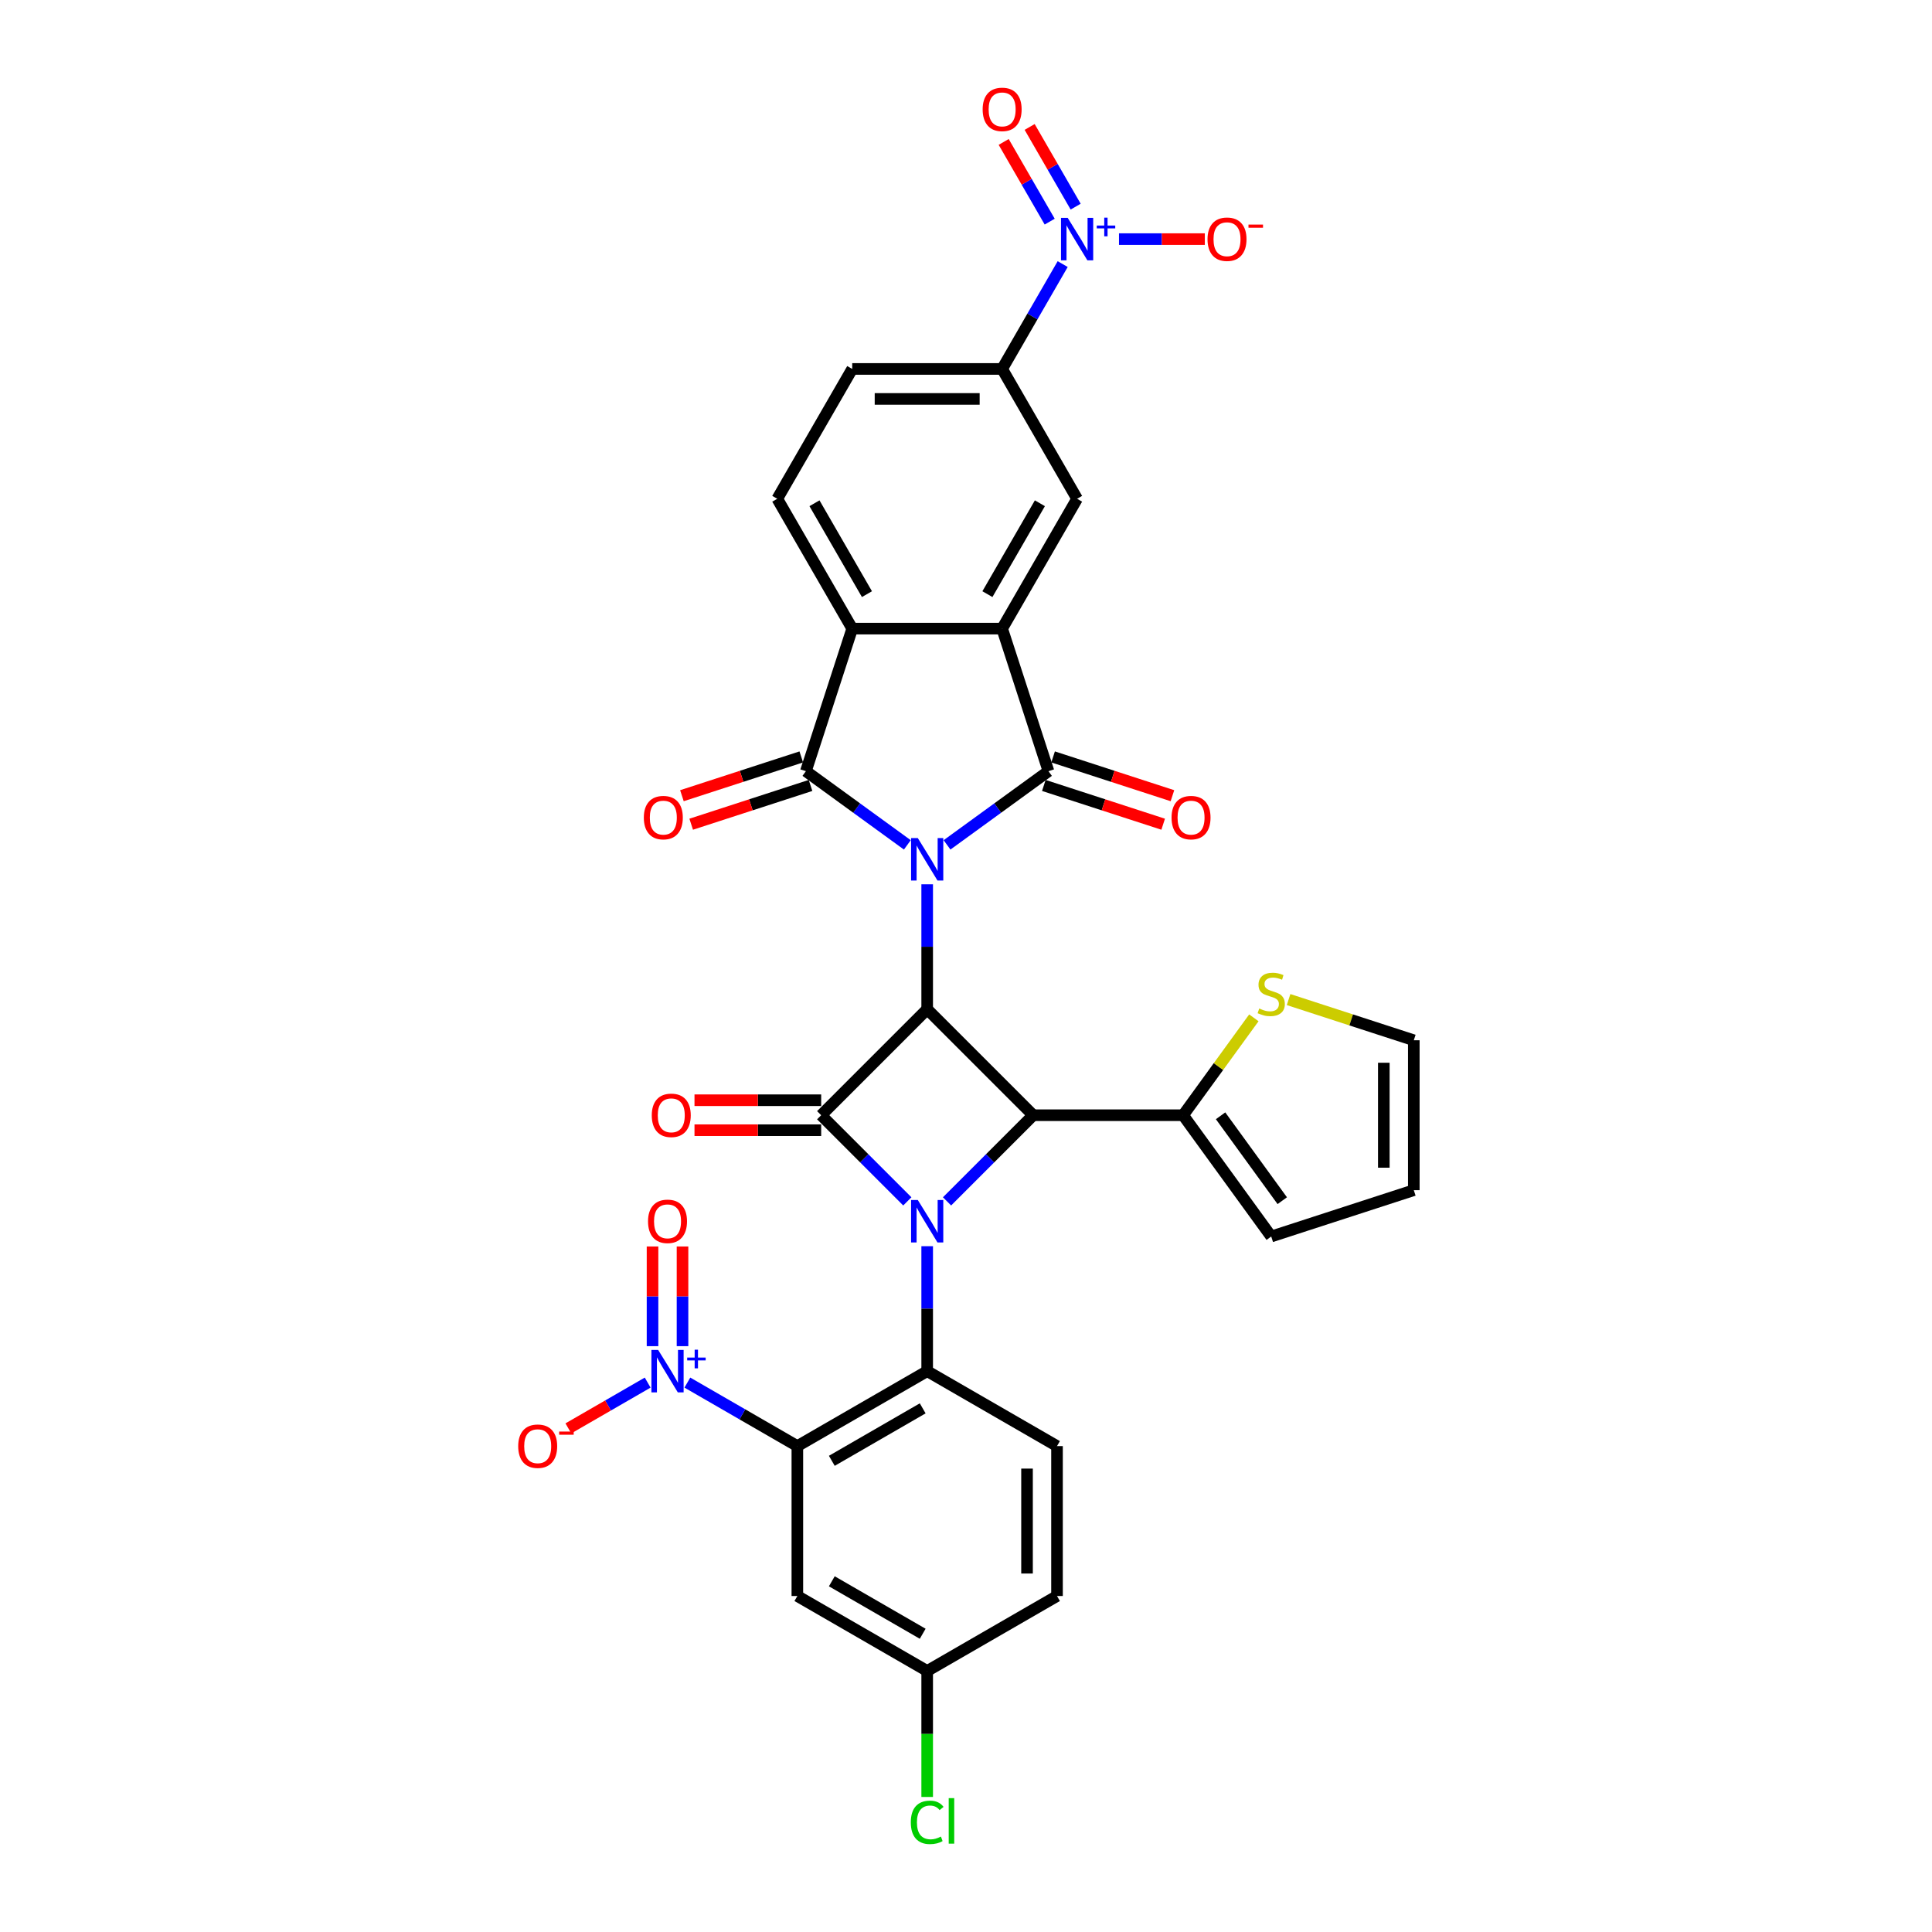 <?xml version='1.0' encoding='iso-8859-1'?>
<svg version='1.1' baseProfile='full'
              xmlns='http://www.w3.org/2000/svg'
                      xmlns:rdkit='http://www.rdkit.org/xml'
                      xmlns:xlink='http://www.w3.org/1999/xlink'
                  xml:space='preserve'
width='1000px' height='1000px' viewBox='0 0 1000 1000'>
<!-- END OF HEADER -->
<rect style='opacity:1.0;fill:#FFFFFF;stroke:none' width='1000' height='1000' x='0' y='0'> </rect>
<path class='bond-0' d='M 479.908,457.7 L 479.908,490.034' style='fill:none;fill-rule:evenodd;stroke:#0000FF;stroke-width:6px;stroke-linecap:butt;stroke-linejoin:miter;stroke-opacity:1' />
<path class='bond-0' d='M 479.908,490.034 L 479.908,522.368' style='fill:none;fill-rule:evenodd;stroke:#000000;stroke-width:6px;stroke-linecap:butt;stroke-linejoin:miter;stroke-opacity:1' />
<path class='bond-3' d='M 490.181,437.308 L 516.433,418.236' style='fill:none;fill-rule:evenodd;stroke:#0000FF;stroke-width:6px;stroke-linecap:butt;stroke-linejoin:miter;stroke-opacity:1' />
<path class='bond-3' d='M 516.433,418.236 L 542.684,399.163' style='fill:none;fill-rule:evenodd;stroke:#000000;stroke-width:6px;stroke-linecap:butt;stroke-linejoin:miter;stroke-opacity:1' />
<path class='bond-4' d='M 469.634,437.308 L 443.383,418.236' style='fill:none;fill-rule:evenodd;stroke:#0000FF;stroke-width:6px;stroke-linecap:butt;stroke-linejoin:miter;stroke-opacity:1' />
<path class='bond-4' d='M 443.383,418.236 L 417.132,399.163' style='fill:none;fill-rule:evenodd;stroke:#000000;stroke-width:6px;stroke-linecap:butt;stroke-linejoin:miter;stroke-opacity:1' />
<path class='bond-2' d='M 479.908,522.368 L 425.039,577.236' style='fill:none;fill-rule:evenodd;stroke:#000000;stroke-width:6px;stroke-linecap:butt;stroke-linejoin:miter;stroke-opacity:1' />
<path class='bond-5' d='M 479.908,522.368 L 534.776,577.236' style='fill:none;fill-rule:evenodd;stroke:#000000;stroke-width:6px;stroke-linecap:butt;stroke-linejoin:miter;stroke-opacity:1' />
<path class='bond-1' d='M 490.181,621.831 L 512.479,599.534' style='fill:none;fill-rule:evenodd;stroke:#0000FF;stroke-width:6px;stroke-linecap:butt;stroke-linejoin:miter;stroke-opacity:1' />
<path class='bond-1' d='M 512.479,599.534 L 534.776,577.236' style='fill:none;fill-rule:evenodd;stroke:#000000;stroke-width:6px;stroke-linecap:butt;stroke-linejoin:miter;stroke-opacity:1' />
<path class='bond-7' d='M 479.908,645.032 L 479.908,677.366' style='fill:none;fill-rule:evenodd;stroke:#0000FF;stroke-width:6px;stroke-linecap:butt;stroke-linejoin:miter;stroke-opacity:1' />
<path class='bond-7' d='M 479.908,677.366 L 479.908,709.7' style='fill:none;fill-rule:evenodd;stroke:#000000;stroke-width:6px;stroke-linecap:butt;stroke-linejoin:miter;stroke-opacity:1' />
<path class='bond-34' d='M 469.634,621.831 L 447.337,599.534' style='fill:none;fill-rule:evenodd;stroke:#0000FF;stroke-width:6px;stroke-linecap:butt;stroke-linejoin:miter;stroke-opacity:1' />
<path class='bond-34' d='M 447.337,599.534 L 425.039,577.236' style='fill:none;fill-rule:evenodd;stroke:#000000;stroke-width:6px;stroke-linecap:butt;stroke-linejoin:miter;stroke-opacity:1' />
<path class='bond-19' d='M 425.039,569.477 L 392.255,569.477' style='fill:none;fill-rule:evenodd;stroke:#000000;stroke-width:6px;stroke-linecap:butt;stroke-linejoin:miter;stroke-opacity:1' />
<path class='bond-19' d='M 392.255,569.477 L 359.471,569.477' style='fill:none;fill-rule:evenodd;stroke:#FF0000;stroke-width:6px;stroke-linecap:butt;stroke-linejoin:miter;stroke-opacity:1' />
<path class='bond-19' d='M 425.039,584.996 L 392.255,584.996' style='fill:none;fill-rule:evenodd;stroke:#000000;stroke-width:6px;stroke-linecap:butt;stroke-linejoin:miter;stroke-opacity:1' />
<path class='bond-19' d='M 392.255,584.996 L 359.471,584.996' style='fill:none;fill-rule:evenodd;stroke:#FF0000;stroke-width:6px;stroke-linecap:butt;stroke-linejoin:miter;stroke-opacity:1' />
<path class='bond-8' d='M 542.684,399.163 L 518.705,325.365' style='fill:none;fill-rule:evenodd;stroke:#000000;stroke-width:6px;stroke-linecap:butt;stroke-linejoin:miter;stroke-opacity:1' />
<path class='bond-20' d='M 540.286,406.543 L 571.171,416.578' style='fill:none;fill-rule:evenodd;stroke:#000000;stroke-width:6px;stroke-linecap:butt;stroke-linejoin:miter;stroke-opacity:1' />
<path class='bond-20' d='M 571.171,416.578 L 602.056,426.613' style='fill:none;fill-rule:evenodd;stroke:#FF0000;stroke-width:6px;stroke-linecap:butt;stroke-linejoin:miter;stroke-opacity:1' />
<path class='bond-20' d='M 545.082,391.783 L 575.967,401.818' style='fill:none;fill-rule:evenodd;stroke:#000000;stroke-width:6px;stroke-linecap:butt;stroke-linejoin:miter;stroke-opacity:1' />
<path class='bond-20' d='M 575.967,401.818 L 606.852,411.854' style='fill:none;fill-rule:evenodd;stroke:#FF0000;stroke-width:6px;stroke-linecap:butt;stroke-linejoin:miter;stroke-opacity:1' />
<path class='bond-10' d='M 417.132,399.163 L 441.11,325.365' style='fill:none;fill-rule:evenodd;stroke:#000000;stroke-width:6px;stroke-linecap:butt;stroke-linejoin:miter;stroke-opacity:1' />
<path class='bond-21' d='M 414.734,391.783 L 383.848,401.818' style='fill:none;fill-rule:evenodd;stroke:#000000;stroke-width:6px;stroke-linecap:butt;stroke-linejoin:miter;stroke-opacity:1' />
<path class='bond-21' d='M 383.848,401.818 L 352.963,411.854' style='fill:none;fill-rule:evenodd;stroke:#FF0000;stroke-width:6px;stroke-linecap:butt;stroke-linejoin:miter;stroke-opacity:1' />
<path class='bond-21' d='M 419.529,406.543 L 388.644,416.578' style='fill:none;fill-rule:evenodd;stroke:#000000;stroke-width:6px;stroke-linecap:butt;stroke-linejoin:miter;stroke-opacity:1' />
<path class='bond-21' d='M 388.644,416.578 L 357.759,426.613' style='fill:none;fill-rule:evenodd;stroke:#FF0000;stroke-width:6px;stroke-linecap:butt;stroke-linejoin:miter;stroke-opacity:1' />
<path class='bond-12' d='M 534.776,577.236 L 612.372,577.236' style='fill:none;fill-rule:evenodd;stroke:#000000;stroke-width:6px;stroke-linecap:butt;stroke-linejoin:miter;stroke-opacity:1' />
<path class='bond-6' d='M 412.708,748.498 L 479.908,709.7' style='fill:none;fill-rule:evenodd;stroke:#000000;stroke-width:6px;stroke-linecap:butt;stroke-linejoin:miter;stroke-opacity:1' />
<path class='bond-6' d='M 430.547,756.118 L 477.587,728.96' style='fill:none;fill-rule:evenodd;stroke:#000000;stroke-width:6px;stroke-linecap:butt;stroke-linejoin:miter;stroke-opacity:1' />
<path class='bond-9' d='M 412.708,748.498 L 384.245,732.065' style='fill:none;fill-rule:evenodd;stroke:#000000;stroke-width:6px;stroke-linecap:butt;stroke-linejoin:miter;stroke-opacity:1' />
<path class='bond-9' d='M 384.245,732.065 L 355.782,715.632' style='fill:none;fill-rule:evenodd;stroke:#0000FF;stroke-width:6px;stroke-linecap:butt;stroke-linejoin:miter;stroke-opacity:1' />
<path class='bond-15' d='M 412.708,748.498 L 412.708,826.094' style='fill:none;fill-rule:evenodd;stroke:#000000;stroke-width:6px;stroke-linecap:butt;stroke-linejoin:miter;stroke-opacity:1' />
<path class='bond-16' d='M 479.908,709.7 L 547.107,748.498' style='fill:none;fill-rule:evenodd;stroke:#000000;stroke-width:6px;stroke-linecap:butt;stroke-linejoin:miter;stroke-opacity:1' />
<path class='bond-13' d='M 518.705,325.365 L 557.503,258.165' style='fill:none;fill-rule:evenodd;stroke:#000000;stroke-width:6px;stroke-linecap:butt;stroke-linejoin:miter;stroke-opacity:1' />
<path class='bond-13' d='M 511.085,307.526 L 538.244,260.486' style='fill:none;fill-rule:evenodd;stroke:#000000;stroke-width:6px;stroke-linecap:butt;stroke-linejoin:miter;stroke-opacity:1' />
<path class='bond-33' d='M 518.705,325.365 L 441.11,325.365' style='fill:none;fill-rule:evenodd;stroke:#000000;stroke-width:6px;stroke-linecap:butt;stroke-linejoin:miter;stroke-opacity:1' />
<path class='bond-22' d='M 335.235,715.632 L 314.711,727.481' style='fill:none;fill-rule:evenodd;stroke:#0000FF;stroke-width:6px;stroke-linecap:butt;stroke-linejoin:miter;stroke-opacity:1' />
<path class='bond-22' d='M 314.711,727.481 L 294.188,739.33' style='fill:none;fill-rule:evenodd;stroke:#FF0000;stroke-width:6px;stroke-linecap:butt;stroke-linejoin:miter;stroke-opacity:1' />
<path class='bond-24' d='M 353.268,696.773 L 353.268,670.974' style='fill:none;fill-rule:evenodd;stroke:#0000FF;stroke-width:6px;stroke-linecap:butt;stroke-linejoin:miter;stroke-opacity:1' />
<path class='bond-24' d='M 353.268,670.974 L 353.268,645.175' style='fill:none;fill-rule:evenodd;stroke:#FF0000;stroke-width:6px;stroke-linecap:butt;stroke-linejoin:miter;stroke-opacity:1' />
<path class='bond-24' d='M 337.749,696.773 L 337.749,670.974' style='fill:none;fill-rule:evenodd;stroke:#0000FF;stroke-width:6px;stroke-linecap:butt;stroke-linejoin:miter;stroke-opacity:1' />
<path class='bond-24' d='M 337.749,670.974 L 337.749,645.175' style='fill:none;fill-rule:evenodd;stroke:#FF0000;stroke-width:6px;stroke-linecap:butt;stroke-linejoin:miter;stroke-opacity:1' />
<path class='bond-17' d='M 441.11,325.365 L 402.312,258.165' style='fill:none;fill-rule:evenodd;stroke:#000000;stroke-width:6px;stroke-linecap:butt;stroke-linejoin:miter;stroke-opacity:1' />
<path class='bond-17' d='M 448.73,307.526 L 421.572,260.486' style='fill:none;fill-rule:evenodd;stroke:#000000;stroke-width:6px;stroke-linecap:butt;stroke-linejoin:miter;stroke-opacity:1' />
<path class='bond-11' d='M 550.04,136.693 L 534.373,163.83' style='fill:none;fill-rule:evenodd;stroke:#0000FF;stroke-width:6px;stroke-linecap:butt;stroke-linejoin:miter;stroke-opacity:1' />
<path class='bond-11' d='M 534.373,163.83 L 518.705,190.966' style='fill:none;fill-rule:evenodd;stroke:#000000;stroke-width:6px;stroke-linecap:butt;stroke-linejoin:miter;stroke-opacity:1' />
<path class='bond-23' d='M 579.187,123.766 L 601.4,123.766' style='fill:none;fill-rule:evenodd;stroke:#0000FF;stroke-width:6px;stroke-linecap:butt;stroke-linejoin:miter;stroke-opacity:1' />
<path class='bond-23' d='M 601.4,123.766 L 623.614,123.766' style='fill:none;fill-rule:evenodd;stroke:#FF0000;stroke-width:6px;stroke-linecap:butt;stroke-linejoin:miter;stroke-opacity:1' />
<path class='bond-25' d='M 556.76,106.959 L 544.851,86.332' style='fill:none;fill-rule:evenodd;stroke:#0000FF;stroke-width:6px;stroke-linecap:butt;stroke-linejoin:miter;stroke-opacity:1' />
<path class='bond-25' d='M 544.851,86.332 L 532.942,65.706' style='fill:none;fill-rule:evenodd;stroke:#FF0000;stroke-width:6px;stroke-linecap:butt;stroke-linejoin:miter;stroke-opacity:1' />
<path class='bond-25' d='M 543.32,114.718 L 531.411,94.092' style='fill:none;fill-rule:evenodd;stroke:#0000FF;stroke-width:6px;stroke-linecap:butt;stroke-linejoin:miter;stroke-opacity:1' />
<path class='bond-25' d='M 531.411,94.092 L 519.503,73.466' style='fill:none;fill-rule:evenodd;stroke:#FF0000;stroke-width:6px;stroke-linecap:butt;stroke-linejoin:miter;stroke-opacity:1' />
<path class='bond-18' d='M 612.372,577.236 L 630.684,552.032' style='fill:none;fill-rule:evenodd;stroke:#000000;stroke-width:6px;stroke-linecap:butt;stroke-linejoin:miter;stroke-opacity:1' />
<path class='bond-18' d='M 630.684,552.032 L 648.996,526.828' style='fill:none;fill-rule:evenodd;stroke:#CCCC00;stroke-width:6px;stroke-linecap:butt;stroke-linejoin:miter;stroke-opacity:1' />
<path class='bond-26' d='M 612.372,577.236 L 657.981,640.013' style='fill:none;fill-rule:evenodd;stroke:#000000;stroke-width:6px;stroke-linecap:butt;stroke-linejoin:miter;stroke-opacity:1' />
<path class='bond-26' d='M 631.768,577.531 L 663.695,621.474' style='fill:none;fill-rule:evenodd;stroke:#000000;stroke-width:6px;stroke-linecap:butt;stroke-linejoin:miter;stroke-opacity:1' />
<path class='bond-14' d='M 557.503,258.165 L 518.705,190.966' style='fill:none;fill-rule:evenodd;stroke:#000000;stroke-width:6px;stroke-linecap:butt;stroke-linejoin:miter;stroke-opacity:1' />
<path class='bond-35' d='M 518.705,190.966 L 441.11,190.966' style='fill:none;fill-rule:evenodd;stroke:#000000;stroke-width:6px;stroke-linecap:butt;stroke-linejoin:miter;stroke-opacity:1' />
<path class='bond-35' d='M 507.066,206.485 L 452.749,206.485' style='fill:none;fill-rule:evenodd;stroke:#000000;stroke-width:6px;stroke-linecap:butt;stroke-linejoin:miter;stroke-opacity:1' />
<path class='bond-37' d='M 412.708,826.094 L 479.908,864.892' style='fill:none;fill-rule:evenodd;stroke:#000000;stroke-width:6px;stroke-linecap:butt;stroke-linejoin:miter;stroke-opacity:1' />
<path class='bond-37' d='M 430.547,818.473 L 477.587,845.632' style='fill:none;fill-rule:evenodd;stroke:#000000;stroke-width:6px;stroke-linecap:butt;stroke-linejoin:miter;stroke-opacity:1' />
<path class='bond-31' d='M 547.107,748.498 L 547.107,826.094' style='fill:none;fill-rule:evenodd;stroke:#000000;stroke-width:6px;stroke-linecap:butt;stroke-linejoin:miter;stroke-opacity:1' />
<path class='bond-31' d='M 531.588,760.137 L 531.588,814.454' style='fill:none;fill-rule:evenodd;stroke:#000000;stroke-width:6px;stroke-linecap:butt;stroke-linejoin:miter;stroke-opacity:1' />
<path class='bond-27' d='M 402.312,258.165 L 441.11,190.966' style='fill:none;fill-rule:evenodd;stroke:#000000;stroke-width:6px;stroke-linecap:butt;stroke-linejoin:miter;stroke-opacity:1' />
<path class='bond-28' d='M 666.967,517.38 L 699.373,527.909' style='fill:none;fill-rule:evenodd;stroke:#CCCC00;stroke-width:6px;stroke-linecap:butt;stroke-linejoin:miter;stroke-opacity:1' />
<path class='bond-28' d='M 699.373,527.909 L 731.779,538.439' style='fill:none;fill-rule:evenodd;stroke:#000000;stroke-width:6px;stroke-linecap:butt;stroke-linejoin:miter;stroke-opacity:1' />
<path class='bond-29' d='M 657.981,640.013 L 731.779,616.034' style='fill:none;fill-rule:evenodd;stroke:#000000;stroke-width:6px;stroke-linecap:butt;stroke-linejoin:miter;stroke-opacity:1' />
<path class='bond-36' d='M 731.779,538.439 L 731.779,616.034' style='fill:none;fill-rule:evenodd;stroke:#000000;stroke-width:6px;stroke-linecap:butt;stroke-linejoin:miter;stroke-opacity:1' />
<path class='bond-36' d='M 716.26,550.078 L 716.26,604.395' style='fill:none;fill-rule:evenodd;stroke:#000000;stroke-width:6px;stroke-linecap:butt;stroke-linejoin:miter;stroke-opacity:1' />
<path class='bond-30' d='M 479.908,864.892 L 547.107,826.094' style='fill:none;fill-rule:evenodd;stroke:#000000;stroke-width:6px;stroke-linecap:butt;stroke-linejoin:miter;stroke-opacity:1' />
<path class='bond-32' d='M 479.908,864.892 L 479.908,897.497' style='fill:none;fill-rule:evenodd;stroke:#000000;stroke-width:6px;stroke-linecap:butt;stroke-linejoin:miter;stroke-opacity:1' />
<path class='bond-32' d='M 479.908,897.497 L 479.908,930.103' style='fill:none;fill-rule:evenodd;stroke:#00CC00;stroke-width:6px;stroke-linecap:butt;stroke-linejoin:miter;stroke-opacity:1' />
<path  class='atom-0' d='M 475.05 433.785
L 482.251 445.424
Q 482.965 446.573, 484.113 448.652
Q 485.262 450.732, 485.324 450.856
L 485.324 433.785
L 488.241 433.785
L 488.241 455.76
L 485.231 455.76
L 477.502 443.034
Q 476.602 441.545, 475.64 439.837
Q 474.709 438.13, 474.429 437.603
L 474.429 455.76
L 471.574 455.76
L 471.574 433.785
L 475.05 433.785
' fill='#0000FF'/>
<path  class='atom-2' d='M 475.05 621.117
L 482.251 632.757
Q 482.965 633.905, 484.113 635.985
Q 485.262 638.064, 485.324 638.188
L 485.324 621.117
L 488.241 621.117
L 488.241 643.092
L 485.231 643.092
L 477.502 630.367
Q 476.602 628.877, 475.64 627.17
Q 474.709 625.463, 474.429 624.935
L 474.429 643.092
L 471.574 643.092
L 471.574 621.117
L 475.05 621.117
' fill='#0000FF'/>
<path  class='atom-10' d='M 340.651 698.713
L 347.852 710.352
Q 348.565 711.501, 349.714 713.58
Q 350.862 715.66, 350.924 715.784
L 350.924 698.713
L 353.842 698.713
L 353.842 720.688
L 350.831 720.688
L 343.103 707.962
Q 342.203 706.472, 341.24 704.765
Q 340.309 703.058, 340.03 702.531
L 340.03 720.688
L 337.174 720.688
L 337.174 698.713
L 340.651 698.713
' fill='#0000FF'/>
<path  class='atom-10' d='M 355.686 702.674
L 359.557 702.674
L 359.557 698.597
L 361.278 698.597
L 361.278 702.674
L 365.252 702.674
L 365.252 704.149
L 361.278 704.149
L 361.278 708.246
L 359.557 708.246
L 359.557 704.149
L 355.686 704.149
L 355.686 702.674
' fill='#0000FF'/>
<path  class='atom-12' d='M 552.646 112.778
L 559.847 124.418
Q 560.561 125.566, 561.709 127.646
Q 562.857 129.725, 562.919 129.849
L 562.919 112.778
L 565.837 112.778
L 565.837 134.754
L 562.826 134.754
L 555.098 122.028
Q 554.198 120.538, 553.236 118.831
Q 552.304 117.124, 552.025 116.596
L 552.025 134.754
L 549.17 134.754
L 549.17 112.778
L 552.646 112.778
' fill='#0000FF'/>
<path  class='atom-12' d='M 567.681 116.74
L 571.552 116.74
L 571.552 112.663
L 573.273 112.663
L 573.273 116.74
L 577.247 116.74
L 577.247 118.214
L 573.273 118.214
L 573.273 122.312
L 571.552 122.312
L 571.552 118.214
L 567.681 118.214
L 567.681 116.74
' fill='#0000FF'/>
<path  class='atom-19' d='M 651.774 522.003
Q 652.022 522.096, 653.046 522.53
Q 654.07 522.965, 655.188 523.244
Q 656.336 523.492, 657.454 523.492
Q 659.533 523.492, 660.744 522.499
Q 661.954 521.475, 661.954 519.706
Q 661.954 518.495, 661.333 517.75
Q 660.744 517.005, 659.812 516.602
Q 658.881 516.198, 657.329 515.733
Q 655.374 515.143, 654.195 514.584
Q 653.046 514.026, 652.208 512.846
Q 651.401 511.667, 651.401 509.68
Q 651.401 506.918, 653.263 505.211
Q 655.157 503.504, 658.881 503.504
Q 661.426 503.504, 664.313 504.714
L 663.599 507.104
Q 660.961 506.018, 658.974 506.018
Q 656.833 506.018, 655.653 506.918
Q 654.474 507.787, 654.505 509.308
Q 654.505 510.487, 655.095 511.201
Q 655.715 511.915, 656.584 512.319
Q 657.485 512.722, 658.974 513.188
Q 660.961 513.808, 662.14 514.429
Q 663.32 515.05, 664.158 516.323
Q 665.027 517.564, 665.027 519.706
Q 665.027 522.748, 662.978 524.393
Q 660.961 526.007, 657.578 526.007
Q 655.622 526.007, 654.132 525.572
Q 652.674 525.168, 650.935 524.455
L 651.774 522.003
' fill='#CCCC00'/>
<path  class='atom-20' d='M 337.356 577.299
Q 337.356 572.022, 339.964 569.073
Q 342.571 566.125, 347.444 566.125
Q 352.317 566.125, 354.924 569.073
Q 357.531 572.022, 357.531 577.299
Q 357.531 582.637, 354.893 585.679
Q 352.255 588.69, 347.444 588.69
Q 342.602 588.69, 339.964 585.679
Q 337.356 582.668, 337.356 577.299
M 347.444 586.206
Q 350.796 586.206, 352.596 583.972
Q 354.427 581.706, 354.427 577.299
Q 354.427 572.984, 352.596 570.812
Q 350.796 568.608, 347.444 568.608
Q 344.092 568.608, 342.26 570.78
Q 340.46 572.953, 340.46 577.299
Q 340.46 581.737, 342.26 583.972
Q 344.092 586.206, 347.444 586.206
' fill='#FF0000'/>
<path  class='atom-21' d='M 606.394 423.203
Q 606.394 417.927, 609.001 414.978
Q 611.609 412.03, 616.482 412.03
Q 621.355 412.03, 623.962 414.978
Q 626.569 417.927, 626.569 423.203
Q 626.569 428.542, 623.931 431.584
Q 621.293 434.594, 616.482 434.594
Q 611.64 434.594, 609.001 431.584
Q 606.394 428.573, 606.394 423.203
M 616.482 432.111
Q 619.834 432.111, 621.634 429.877
Q 623.465 427.611, 623.465 423.203
Q 623.465 418.889, 621.634 416.716
Q 619.834 414.513, 616.482 414.513
Q 613.129 414.513, 611.298 416.685
Q 609.498 418.858, 609.498 423.203
Q 609.498 427.642, 611.298 429.877
Q 613.129 432.111, 616.482 432.111
' fill='#FF0000'/>
<path  class='atom-22' d='M 333.246 423.203
Q 333.246 417.927, 335.854 414.978
Q 338.461 412.03, 343.334 412.03
Q 348.207 412.03, 350.814 414.978
Q 353.421 417.927, 353.421 423.203
Q 353.421 428.542, 350.783 431.584
Q 348.145 434.594, 343.334 434.594
Q 338.492 434.594, 335.854 431.584
Q 333.246 428.573, 333.246 423.203
M 343.334 432.111
Q 346.686 432.111, 348.486 429.877
Q 350.317 427.611, 350.317 423.203
Q 350.317 418.889, 348.486 416.716
Q 346.686 414.513, 343.334 414.513
Q 339.982 414.513, 338.15 416.685
Q 336.35 418.858, 336.35 423.203
Q 336.35 427.642, 338.15 429.877
Q 339.982 432.111, 343.334 432.111
' fill='#FF0000'/>
<path  class='atom-23' d='M 268.221 748.56
Q 268.221 743.284, 270.828 740.335
Q 273.435 737.386, 278.308 737.386
Q 283.181 737.386, 285.789 740.335
Q 288.396 743.284, 288.396 748.56
Q 288.396 753.899, 285.758 756.941
Q 283.119 759.951, 278.308 759.951
Q 273.467 759.951, 270.828 756.941
Q 268.221 753.93, 268.221 748.56
M 278.308 757.468
Q 281.661 757.468, 283.461 755.233
Q 285.292 752.968, 285.292 748.56
Q 285.292 744.246, 283.461 742.073
Q 281.661 739.87, 278.308 739.87
Q 274.956 739.87, 273.125 742.042
Q 271.325 744.215, 271.325 748.56
Q 271.325 752.999, 273.125 755.233
Q 274.956 757.468, 278.308 757.468
' fill='#FF0000'/>
<path  class='atom-23' d='M 289.42 740.973
L 296.938 740.973
L 296.938 742.612
L 289.42 742.612
L 289.42 740.973
' fill='#FF0000'/>
<path  class='atom-24' d='M 625.011 123.828
Q 625.011 118.552, 627.619 115.603
Q 630.226 112.654, 635.099 112.654
Q 639.972 112.654, 642.579 115.603
Q 645.186 118.552, 645.186 123.828
Q 645.186 129.167, 642.548 132.208
Q 639.91 135.219, 635.099 135.219
Q 630.257 135.219, 627.619 132.208
Q 625.011 129.198, 625.011 123.828
M 635.099 132.736
Q 638.451 132.736, 640.251 130.501
Q 642.082 128.235, 642.082 123.828
Q 642.082 119.514, 640.251 117.341
Q 638.451 115.137, 635.099 115.137
Q 631.747 115.137, 629.915 117.31
Q 628.115 119.483, 628.115 123.828
Q 628.115 128.267, 629.915 130.501
Q 631.747 132.736, 635.099 132.736
' fill='#FF0000'/>
<path  class='atom-24' d='M 646.211 116.241
L 653.729 116.241
L 653.729 117.88
L 646.211 117.88
L 646.211 116.241
' fill='#FF0000'/>
<path  class='atom-25' d='M 335.421 632.167
Q 335.421 626.89, 338.028 623.942
Q 340.635 620.993, 345.508 620.993
Q 350.381 620.993, 352.988 623.942
Q 355.596 626.89, 355.596 632.167
Q 355.596 637.505, 352.957 640.547
Q 350.319 643.558, 345.508 643.558
Q 340.666 643.558, 338.028 640.547
Q 335.421 637.536, 335.421 632.167
M 345.508 641.075
Q 348.86 641.075, 350.661 638.84
Q 352.492 636.574, 352.492 632.167
Q 352.492 627.853, 350.661 625.68
Q 348.86 623.476, 345.508 623.476
Q 342.156 623.476, 340.325 625.649
Q 338.525 627.822, 338.525 632.167
Q 338.525 636.605, 340.325 638.84
Q 342.156 641.075, 345.508 641.075
' fill='#FF0000'/>
<path  class='atom-26' d='M 508.618 56.628
Q 508.618 51.352, 511.225 48.403
Q 513.832 45.455, 518.705 45.455
Q 523.578 45.455, 526.186 48.403
Q 528.793 51.352, 528.793 56.628
Q 528.793 61.967, 526.155 65.009
Q 523.516 68.019, 518.705 68.019
Q 513.864 68.019, 511.225 65.009
Q 508.618 61.998, 508.618 56.628
M 518.705 65.536
Q 522.058 65.536, 523.858 63.301
Q 525.689 61.036, 525.689 56.628
Q 525.689 52.314, 523.858 50.141
Q 522.058 47.938, 518.705 47.938
Q 515.353 47.938, 513.522 50.11
Q 511.722 52.283, 511.722 56.628
Q 511.722 61.067, 513.522 63.301
Q 515.353 65.536, 518.705 65.536
' fill='#FF0000'/>
<path  class='atom-33' d='M 471.434 943.248
Q 471.434 937.785, 473.979 934.929
Q 476.556 932.043, 481.429 932.043
Q 485.96 932.043, 488.381 935.24
L 486.333 936.916
Q 484.563 934.588, 481.429 934.588
Q 478.107 934.588, 476.338 936.823
Q 474.6 939.026, 474.6 943.248
Q 474.6 947.593, 476.4 949.828
Q 478.232 952.062, 481.77 952.062
Q 484.191 952.062, 487.015 950.604
L 487.885 952.931
Q 486.736 953.676, 484.998 954.111
Q 483.26 954.545, 481.335 954.545
Q 476.556 954.545, 473.979 951.628
Q 471.434 948.71, 471.434 943.248
' fill='#00CC00'/>
<path  class='atom-33' d='M 491.05 930.708
L 493.906 930.708
L 493.906 954.266
L 491.05 954.266
L 491.05 930.708
' fill='#00CC00'/>
</svg>
